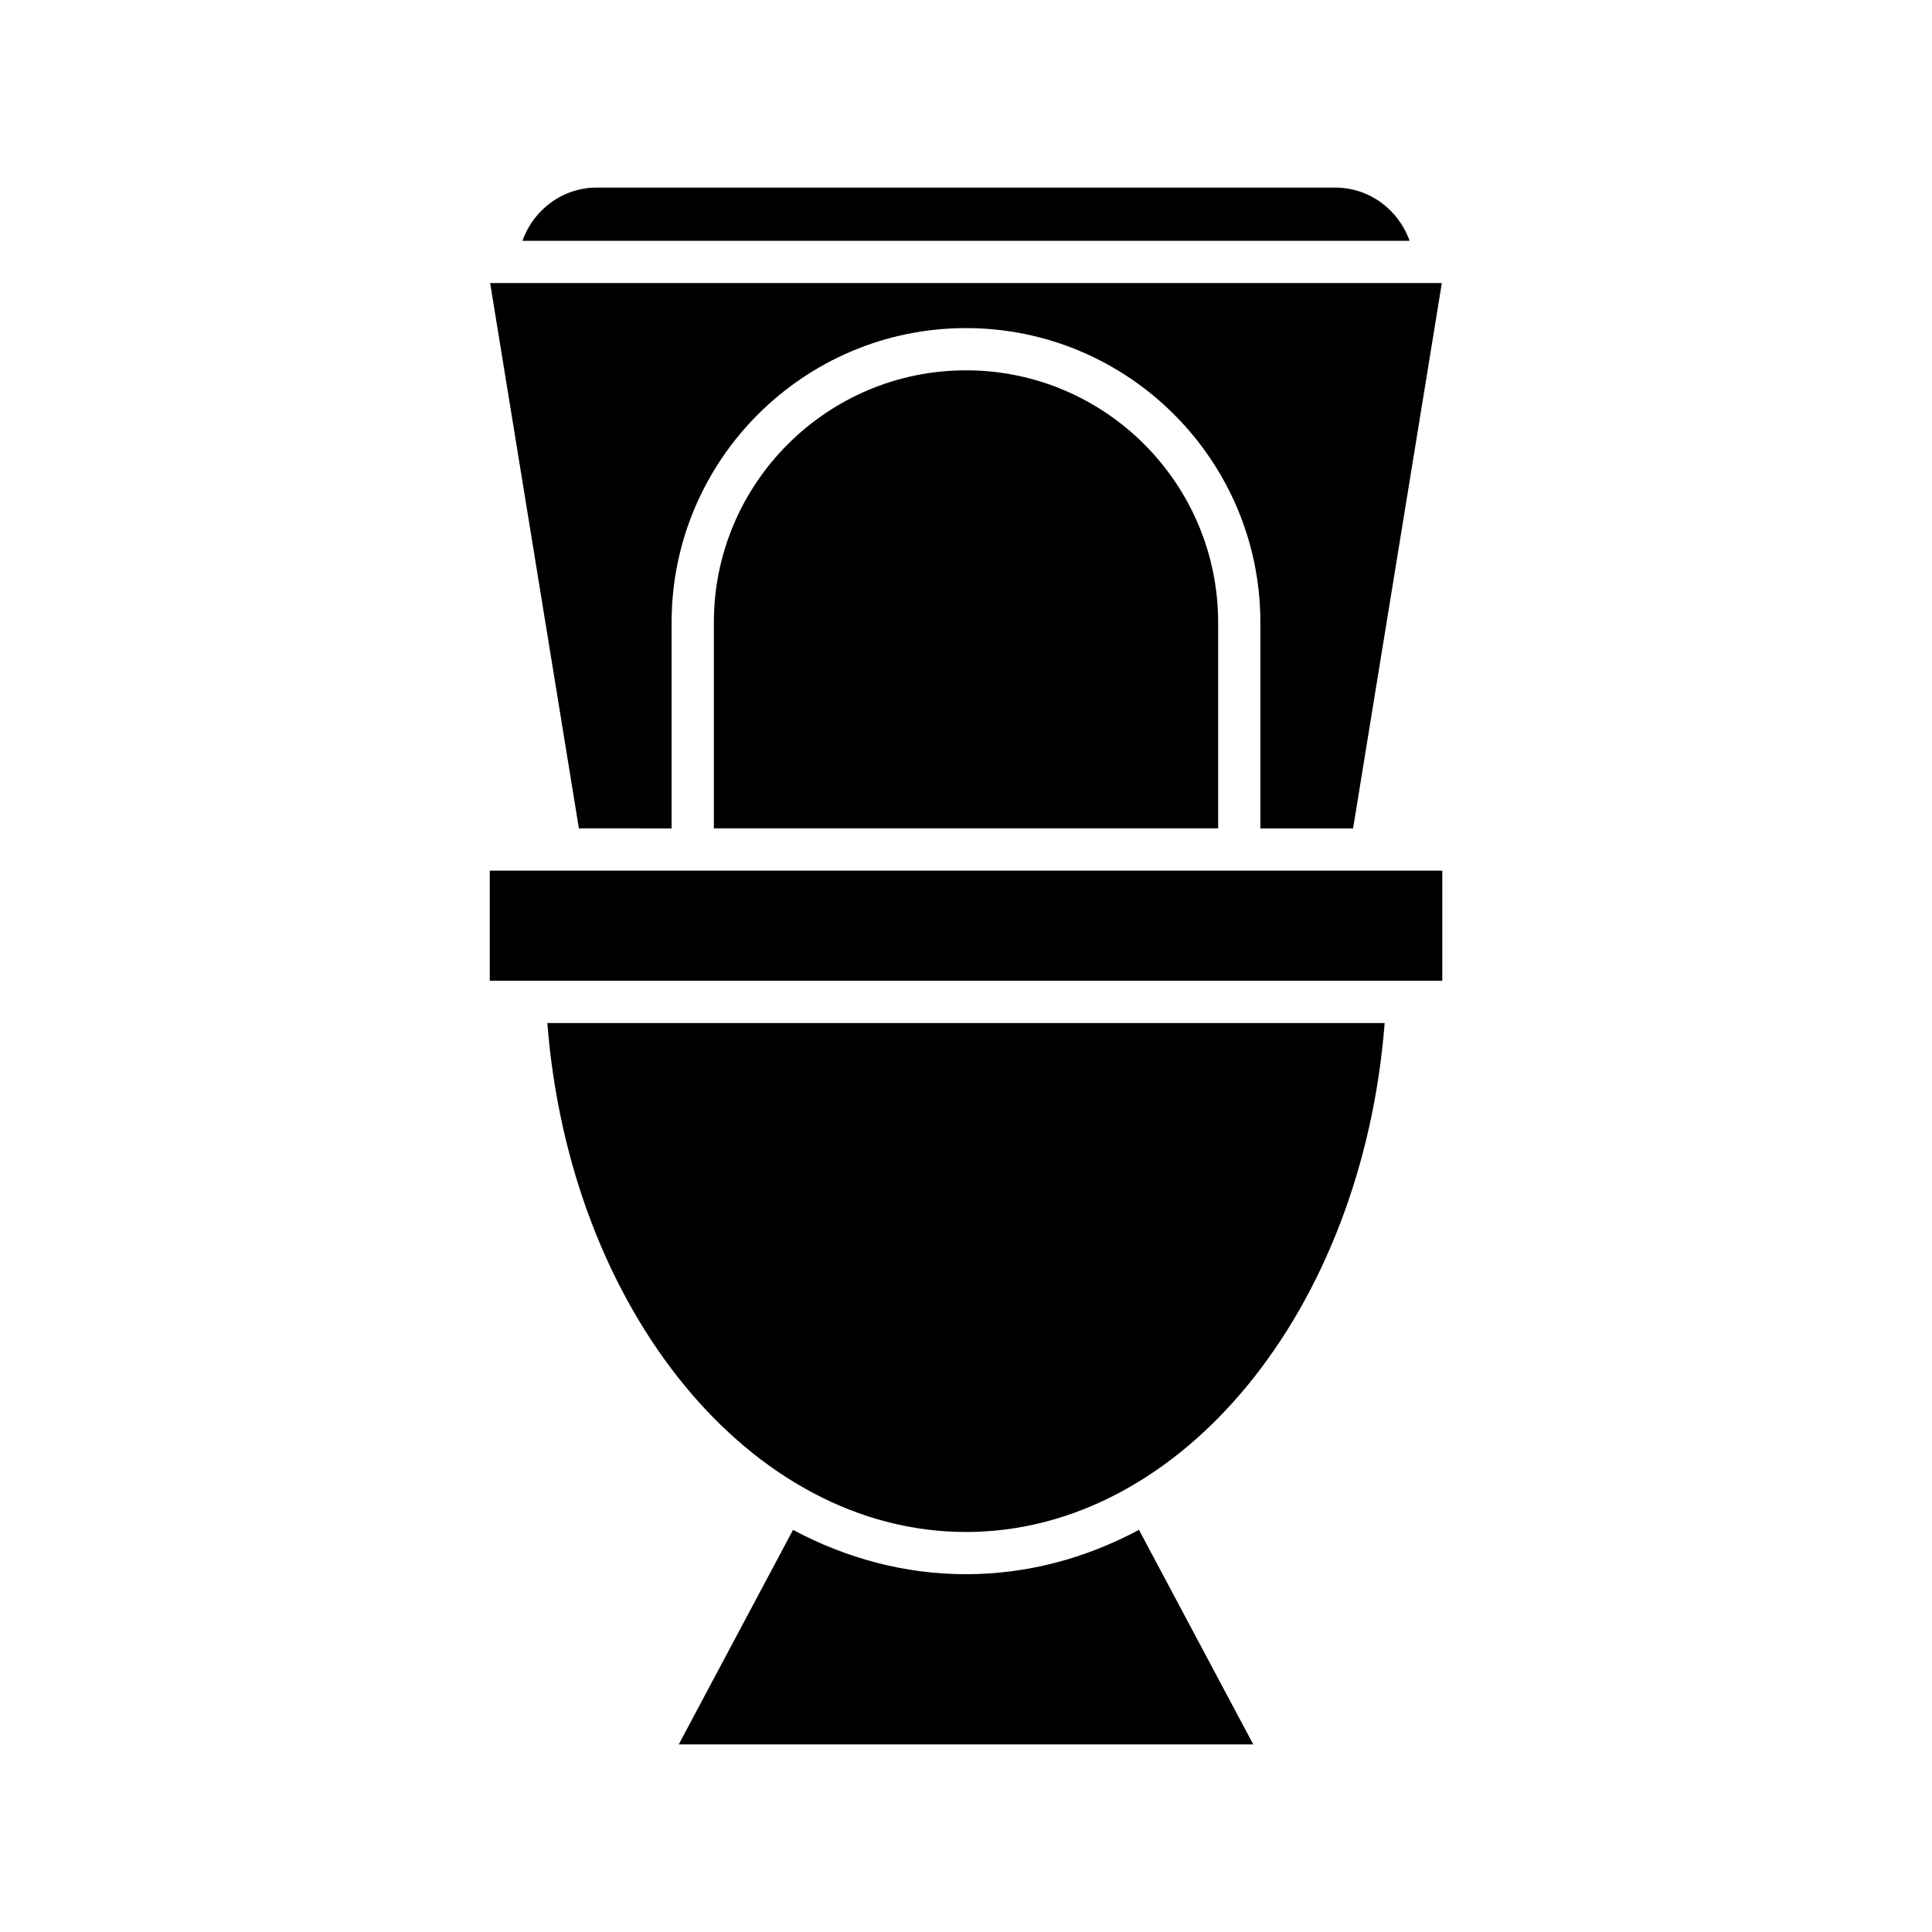 <?xml version="1.0" encoding="UTF-8"?>
<!-- Uploaded to: SVG Find, www.svgrepo.com, Generator: SVG Find Mixer Tools -->
<svg fill="#000000" width="800px" height="800px" version="1.1" viewBox="144 144 512 512" xmlns="http://www.w3.org/2000/svg">
 <g>
  <path d="m445.84 549.43c-14.199 7.582-29.684 11.75-45.84 11.75s-31.641-4.168-45.84-11.746l-30.289 56.859h152.26z"/>
  <path d="m510.95 415.11h-221.9c5.945 76.09 53.848 134.88 110.95 134.88 57.102 0 105-58.785 110.95-134.88z"/>
  <path d="m273.79 374.73h252.43v29.184h-252.43z"/>
  <path d="m400 242.14c-36.844 0-66.82 29.973-66.82 66.82v54.574h133.64v-54.574c0-36.848-29.973-66.82-66.816-66.82z"/>
  <path d="m497.82 193.71h-195.64c-9.09 0-16.812 5.875-19.73 14.105h235.1c-2.91-8.23-10.633-14.105-19.723-14.105z"/>
  <path d="m321.98 363.54v-54.574c0-43.016 35-78.016 78.016-78.016s78.016 35 78.016 78.016v54.574h24.566l23.523-144.53-252.21-0.004 23.523 144.53z"/>
 </g>
</svg>